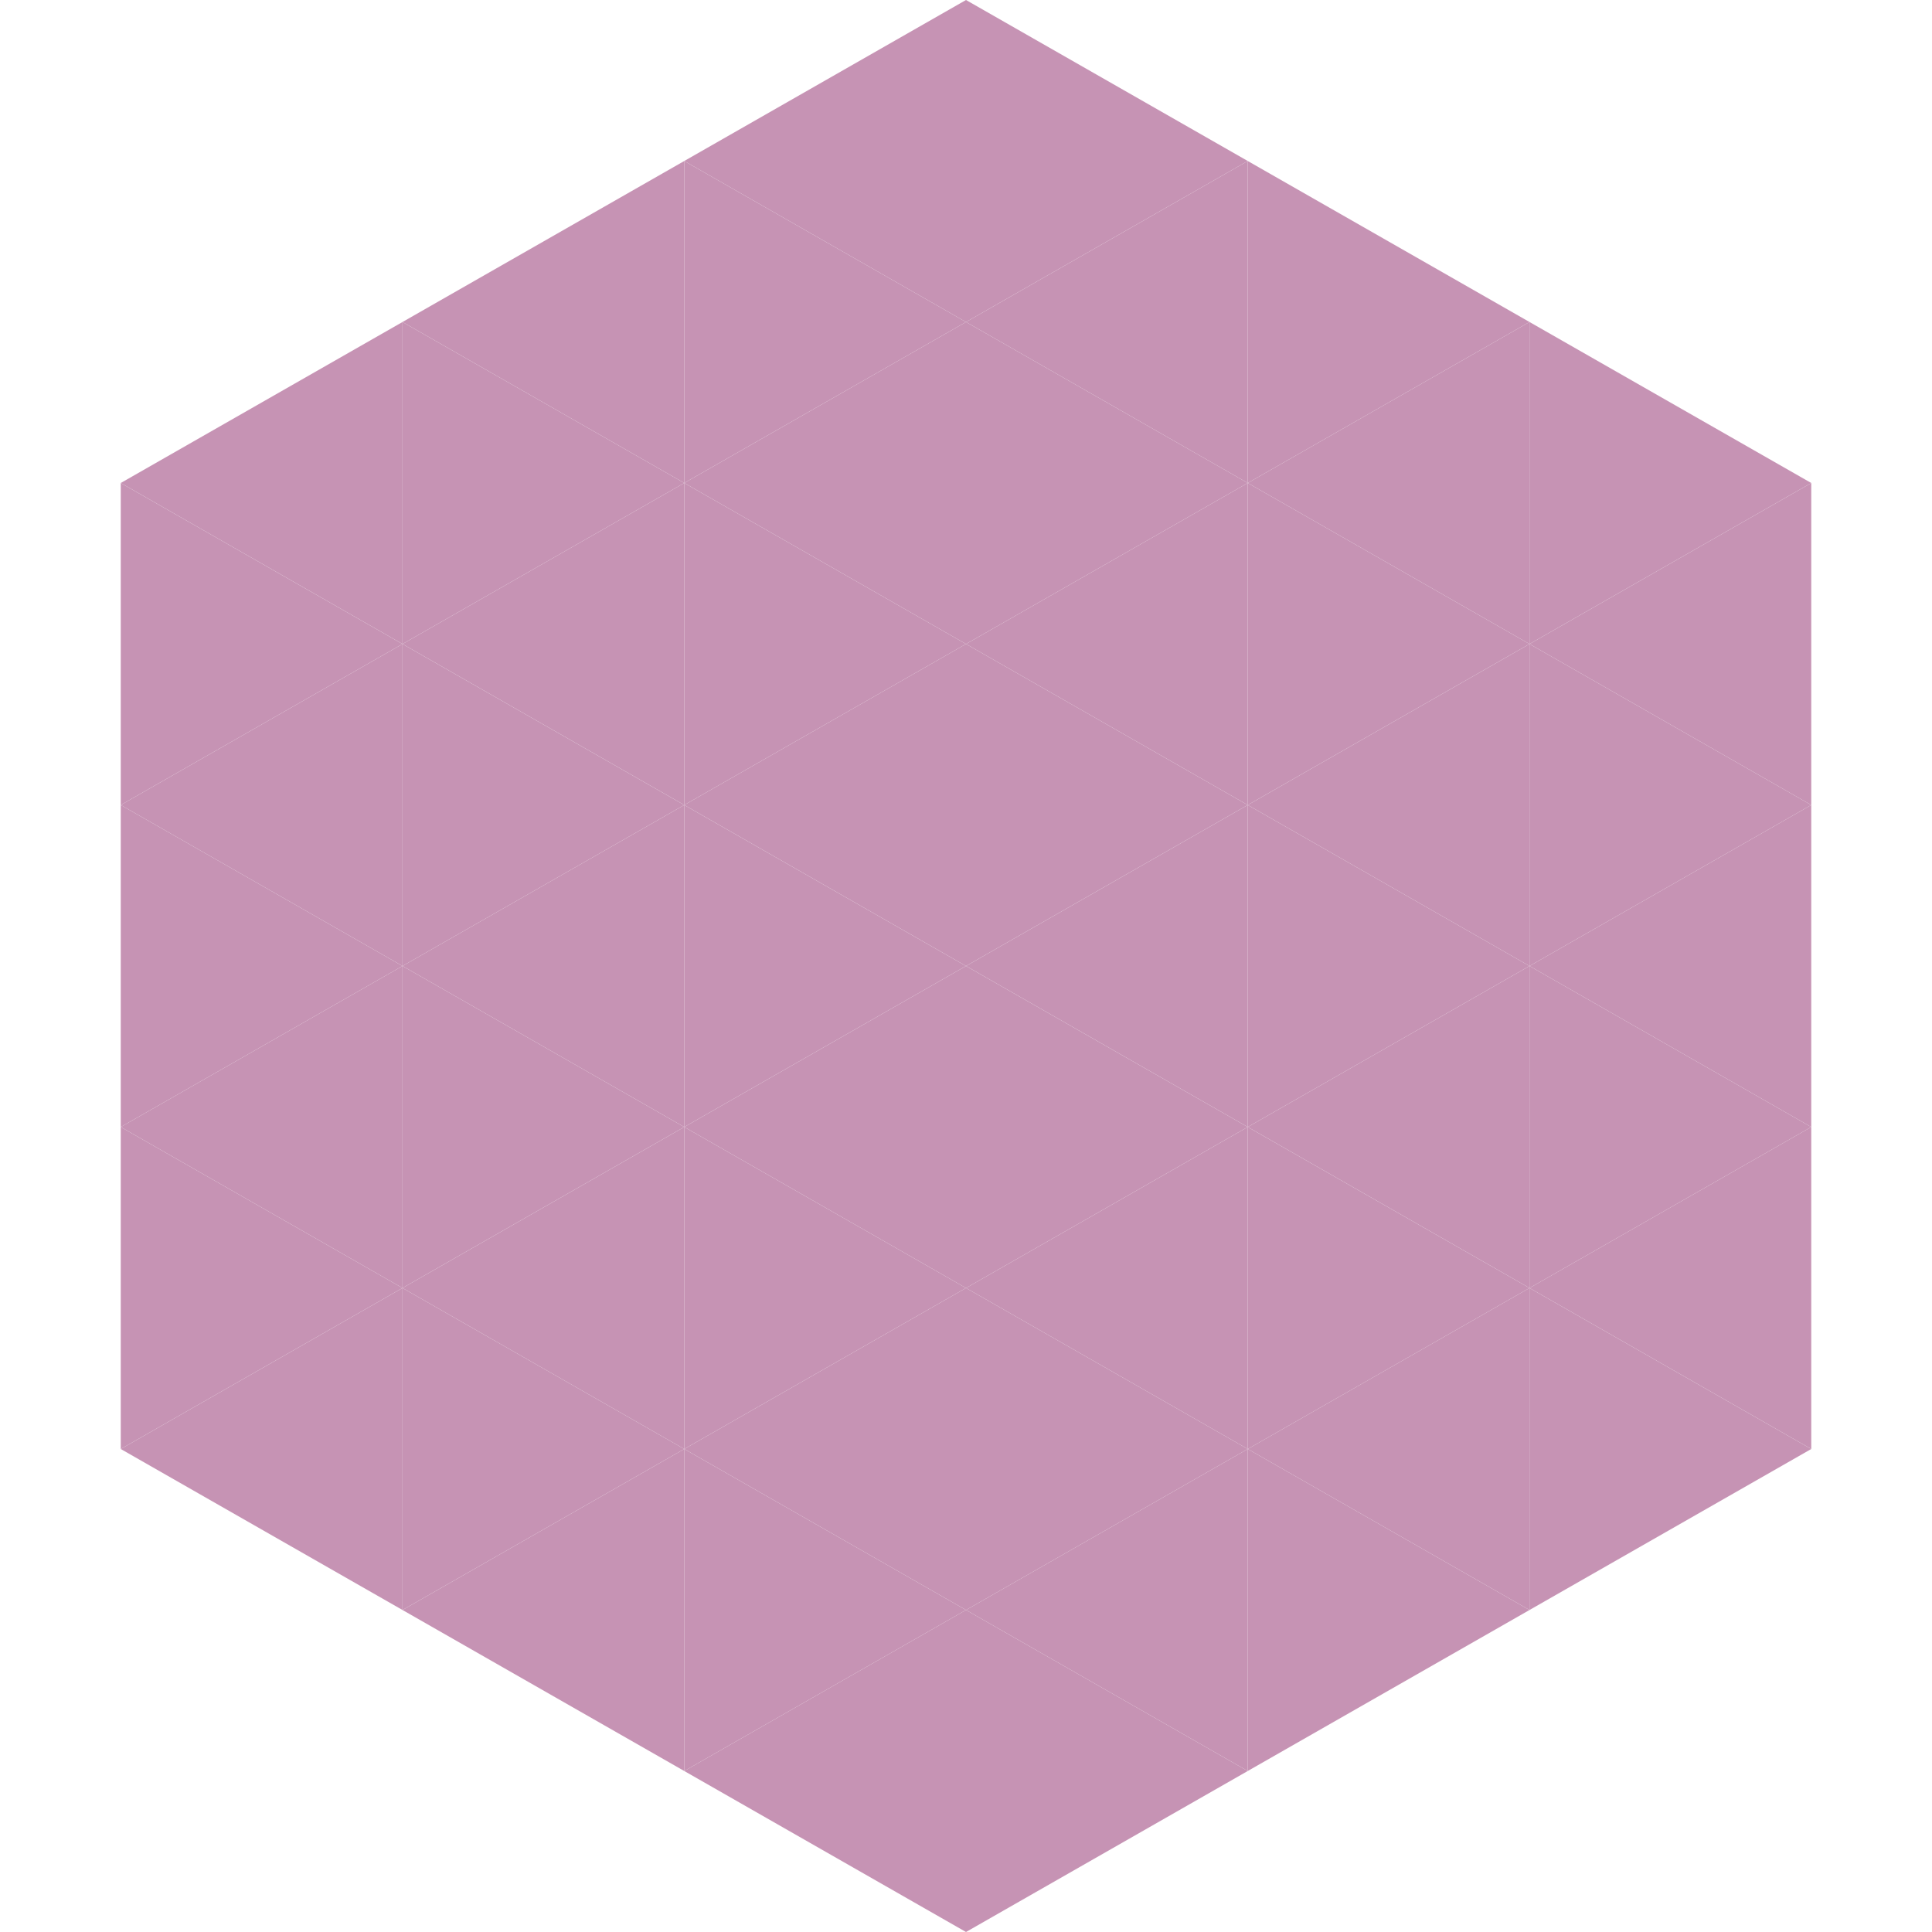 <?xml version="1.0"?>
<!-- Generated by SVGo -->
<svg width="240" height="240"
     xmlns="http://www.w3.org/2000/svg"
     xmlns:xlink="http://www.w3.org/1999/xlink">
<polygon points="50,40 15,60 50,80" style="fill:rgb(198,147,180)" />
<polygon points="190,40 225,60 190,80" style="fill:rgb(198,147,180)" />
<polygon points="15,60 50,80 15,100" style="fill:rgb(198,147,180)" />
<polygon points="225,60 190,80 225,100" style="fill:rgb(198,147,180)" />
<polygon points="50,80 15,100 50,120" style="fill:rgb(198,147,180)" />
<polygon points="190,80 225,100 190,120" style="fill:rgb(198,147,180)" />
<polygon points="15,100 50,120 15,140" style="fill:rgb(198,147,180)" />
<polygon points="225,100 190,120 225,140" style="fill:rgb(198,147,180)" />
<polygon points="50,120 15,140 50,160" style="fill:rgb(198,147,180)" />
<polygon points="190,120 225,140 190,160" style="fill:rgb(198,147,180)" />
<polygon points="15,140 50,160 15,180" style="fill:rgb(198,147,180)" />
<polygon points="225,140 190,160 225,180" style="fill:rgb(198,147,180)" />
<polygon points="50,160 15,180 50,200" style="fill:rgb(198,147,180)" />
<polygon points="190,160 225,180 190,200" style="fill:rgb(198,147,180)" />
<polygon points="15,180 50,200 15,220" style="fill:rgb(255,255,255); fill-opacity:0" />
<polygon points="225,180 190,200 225,220" style="fill:rgb(255,255,255); fill-opacity:0" />
<polygon points="50,0 85,20 50,40" style="fill:rgb(255,255,255); fill-opacity:0" />
<polygon points="190,0 155,20 190,40" style="fill:rgb(255,255,255); fill-opacity:0" />
<polygon points="85,20 50,40 85,60" style="fill:rgb(198,147,180)" />
<polygon points="155,20 190,40 155,60" style="fill:rgb(198,147,180)" />
<polygon points="50,40 85,60 50,80" style="fill:rgb(198,147,180)" />
<polygon points="190,40 155,60 190,80" style="fill:rgb(198,147,180)" />
<polygon points="85,60 50,80 85,100" style="fill:rgb(198,147,180)" />
<polygon points="155,60 190,80 155,100" style="fill:rgb(198,147,180)" />
<polygon points="50,80 85,100 50,120" style="fill:rgb(198,147,180)" />
<polygon points="190,80 155,100 190,120" style="fill:rgb(198,147,180)" />
<polygon points="85,100 50,120 85,140" style="fill:rgb(198,147,180)" />
<polygon points="155,100 190,120 155,140" style="fill:rgb(198,147,180)" />
<polygon points="50,120 85,140 50,160" style="fill:rgb(198,147,180)" />
<polygon points="190,120 155,140 190,160" style="fill:rgb(198,147,180)" />
<polygon points="85,140 50,160 85,180" style="fill:rgb(198,147,180)" />
<polygon points="155,140 190,160 155,180" style="fill:rgb(198,147,180)" />
<polygon points="50,160 85,180 50,200" style="fill:rgb(198,147,180)" />
<polygon points="190,160 155,180 190,200" style="fill:rgb(198,147,180)" />
<polygon points="85,180 50,200 85,220" style="fill:rgb(198,147,180)" />
<polygon points="155,180 190,200 155,220" style="fill:rgb(198,147,180)" />
<polygon points="120,0 85,20 120,40" style="fill:rgb(198,147,180)" />
<polygon points="120,0 155,20 120,40" style="fill:rgb(198,147,180)" />
<polygon points="85,20 120,40 85,60" style="fill:rgb(198,147,180)" />
<polygon points="155,20 120,40 155,60" style="fill:rgb(198,147,180)" />
<polygon points="120,40 85,60 120,80" style="fill:rgb(198,147,180)" />
<polygon points="120,40 155,60 120,80" style="fill:rgb(198,147,180)" />
<polygon points="85,60 120,80 85,100" style="fill:rgb(198,147,180)" />
<polygon points="155,60 120,80 155,100" style="fill:rgb(198,147,180)" />
<polygon points="120,80 85,100 120,120" style="fill:rgb(198,147,180)" />
<polygon points="120,80 155,100 120,120" style="fill:rgb(198,147,180)" />
<polygon points="85,100 120,120 85,140" style="fill:rgb(198,147,180)" />
<polygon points="155,100 120,120 155,140" style="fill:rgb(198,147,180)" />
<polygon points="120,120 85,140 120,160" style="fill:rgb(198,147,180)" />
<polygon points="120,120 155,140 120,160" style="fill:rgb(198,147,180)" />
<polygon points="85,140 120,160 85,180" style="fill:rgb(198,147,180)" />
<polygon points="155,140 120,160 155,180" style="fill:rgb(198,147,180)" />
<polygon points="120,160 85,180 120,200" style="fill:rgb(198,147,180)" />
<polygon points="120,160 155,180 120,200" style="fill:rgb(198,147,180)" />
<polygon points="85,180 120,200 85,220" style="fill:rgb(198,147,180)" />
<polygon points="155,180 120,200 155,220" style="fill:rgb(198,147,180)" />
<polygon points="120,200 85,220 120,240" style="fill:rgb(198,147,180)" />
<polygon points="120,200 155,220 120,240" style="fill:rgb(198,147,180)" />
<polygon points="85,220 120,240 85,260" style="fill:rgb(255,255,255); fill-opacity:0" />
<polygon points="155,220 120,240 155,260" style="fill:rgb(255,255,255); fill-opacity:0" />
</svg>
